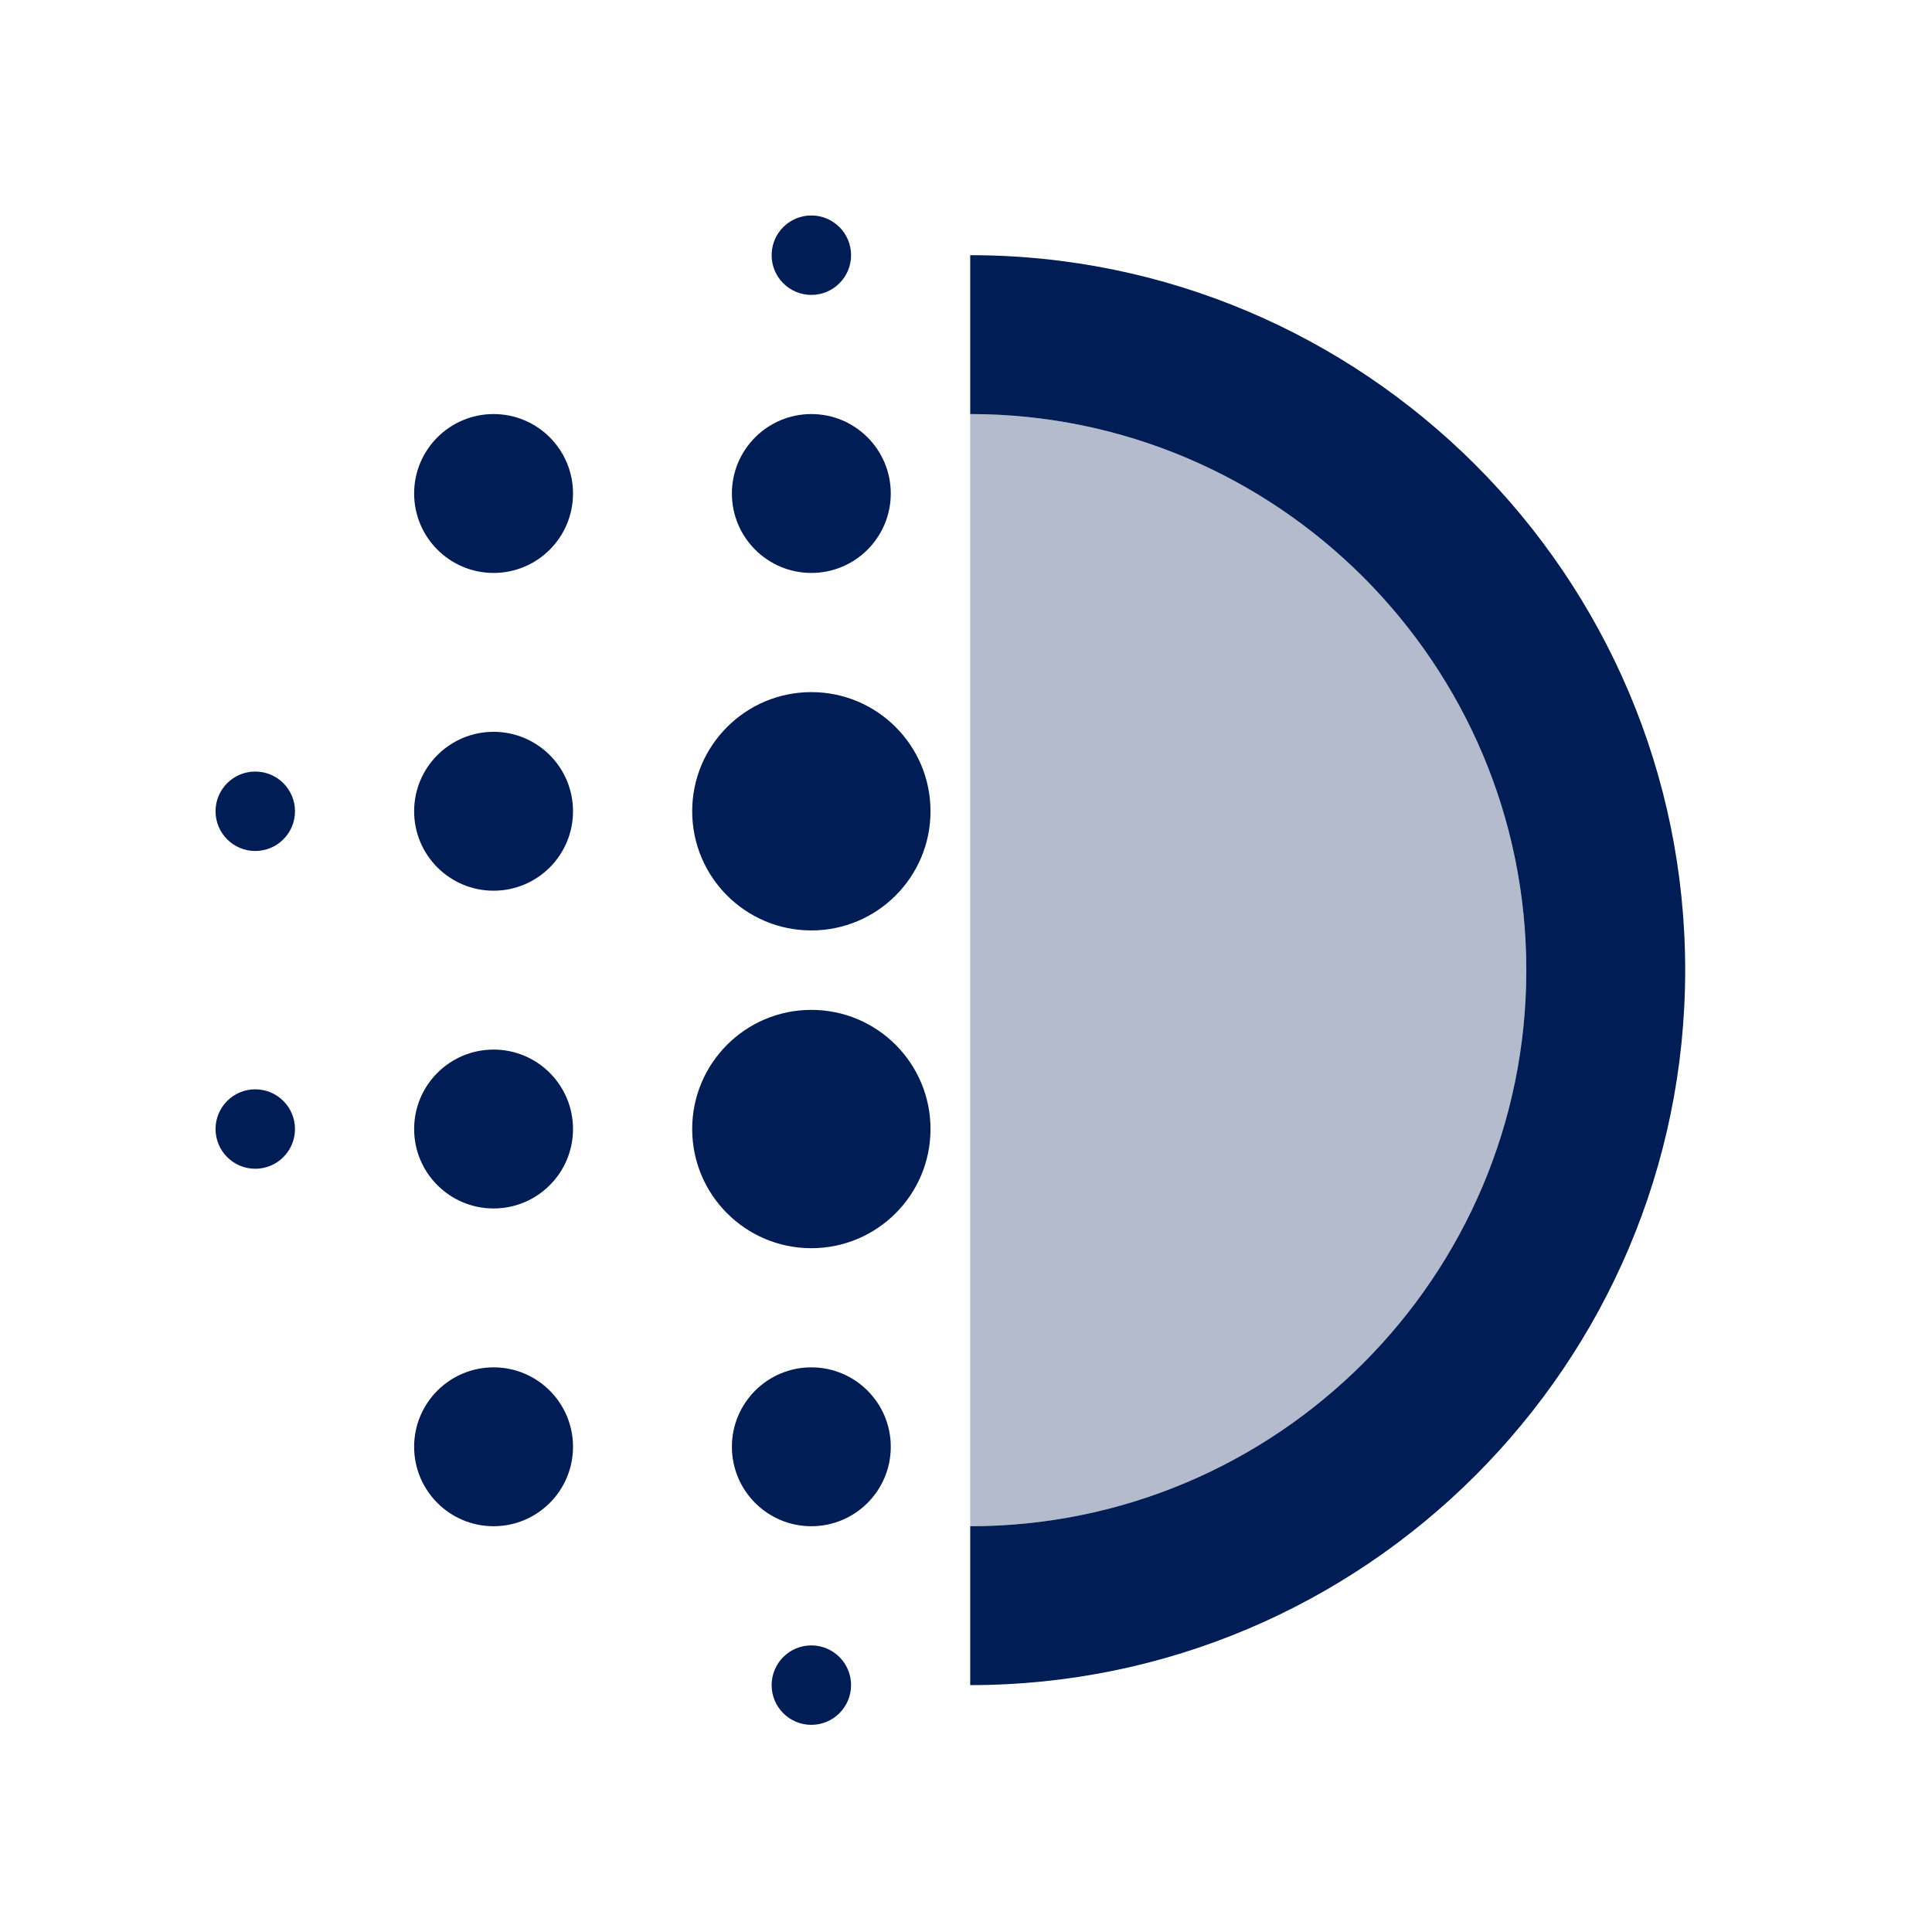 <svg width="76" height="76" viewBox="0 0 76 76" fill="none" xmlns="http://www.w3.org/2000/svg">
<path d="M19.416 47.538C21.142 47.538 22.541 46.139 22.541 44.413C22.541 42.687 21.142 41.288 19.416 41.288C17.691 41.288 16.291 42.687 16.291 44.413C16.291 46.139 17.691 47.538 19.416 47.538Z" fill="#001D55"/>
<path d="M19.416 60.038C21.142 60.038 22.541 58.639 22.541 56.913C22.541 55.187 21.142 53.788 19.416 53.788C17.691 53.788 16.291 55.187 16.291 56.913C16.291 58.639 17.691 60.038 19.416 60.038Z" fill="#001D55"/>
<path d="M19.416 35.038C21.142 35.038 22.541 33.639 22.541 31.913C22.541 30.187 21.142 28.788 19.416 28.788C17.691 28.788 16.291 30.187 16.291 31.913C16.291 33.639 17.691 35.038 19.416 35.038Z" fill="#001D55"/>
<path d="M10.041 33.476C10.904 33.476 11.604 32.776 11.604 31.913C11.604 31.05 10.904 30.351 10.041 30.351C9.179 30.351 8.479 31.05 8.479 31.913C8.479 32.776 9.179 33.476 10.041 33.476Z" fill="#001D55"/>
<path d="M19.416 22.538C21.142 22.538 22.541 21.139 22.541 19.413C22.541 17.687 21.142 16.288 19.416 16.288C17.691 16.288 16.291 17.687 16.291 19.413C16.291 21.139 17.691 22.538 19.416 22.538Z" fill="#001D55"/>
<path d="M10.041 45.976C10.904 45.976 11.604 45.276 11.604 44.413C11.604 43.55 10.904 42.851 10.041 42.851C9.179 42.851 8.479 43.55 8.479 44.413C8.479 45.276 9.179 45.976 10.041 45.976Z" fill="#001D55"/>
<path d="M31.916 67.851C32.779 67.851 33.479 67.151 33.479 66.288C33.479 65.425 32.779 64.726 31.916 64.726C31.054 64.726 30.354 65.425 30.354 66.288C30.354 67.151 31.054 67.851 31.916 67.851Z" fill="#001D55"/>
<path d="M31.916 11.601C32.779 11.601 33.479 10.901 33.479 10.038C33.479 9.175 32.779 8.476 31.916 8.476C31.054 8.476 30.354 9.175 30.354 10.038C30.354 10.901 31.054 11.601 31.916 11.601Z" fill="#001D55"/>
<path d="M31.916 22.538C33.642 22.538 35.041 21.139 35.041 19.413C35.041 17.687 33.642 16.288 31.916 16.288C30.191 16.288 28.791 17.687 28.791 19.413C28.791 21.139 30.191 22.538 31.916 22.538Z" fill="#001D55"/>
<path d="M31.916 49.101C34.505 49.101 36.604 47.002 36.604 44.413C36.604 41.824 34.505 39.726 31.916 39.726C29.328 39.726 27.229 41.824 27.229 44.413C27.229 47.002 29.328 49.101 31.916 49.101Z" fill="#001D55"/>
<path d="M31.916 36.601C34.505 36.601 36.604 34.502 36.604 31.913C36.604 29.324 34.505 27.226 31.916 27.226C29.328 27.226 27.229 29.324 27.229 31.913C27.229 34.502 29.328 36.601 31.916 36.601Z" fill="#001D55"/>
<path d="M31.916 60.038C33.642 60.038 35.041 58.639 35.041 56.913C35.041 55.187 33.642 53.788 31.916 53.788C30.191 53.788 28.791 55.187 28.791 56.913C28.791 58.639 30.191 60.038 31.916 60.038Z" fill="#001D55"/>
<path d="M38.166 10.038V16.288C50.229 16.288 60.041 26.101 60.041 38.163C60.041 50.226 50.229 60.038 38.166 60.038V66.288C53.666 66.288 66.291 53.663 66.291 38.163C66.291 22.663 53.666 10.038 38.166 10.038Z" fill="#001D55"/>
<path opacity="0.3" d="M38.166 16.288V60.038C50.229 60.038 60.041 50.226 60.041 38.163C60.041 26.101 50.229 16.288 38.166 16.288Z" fill="#001D55"/>
</svg>
